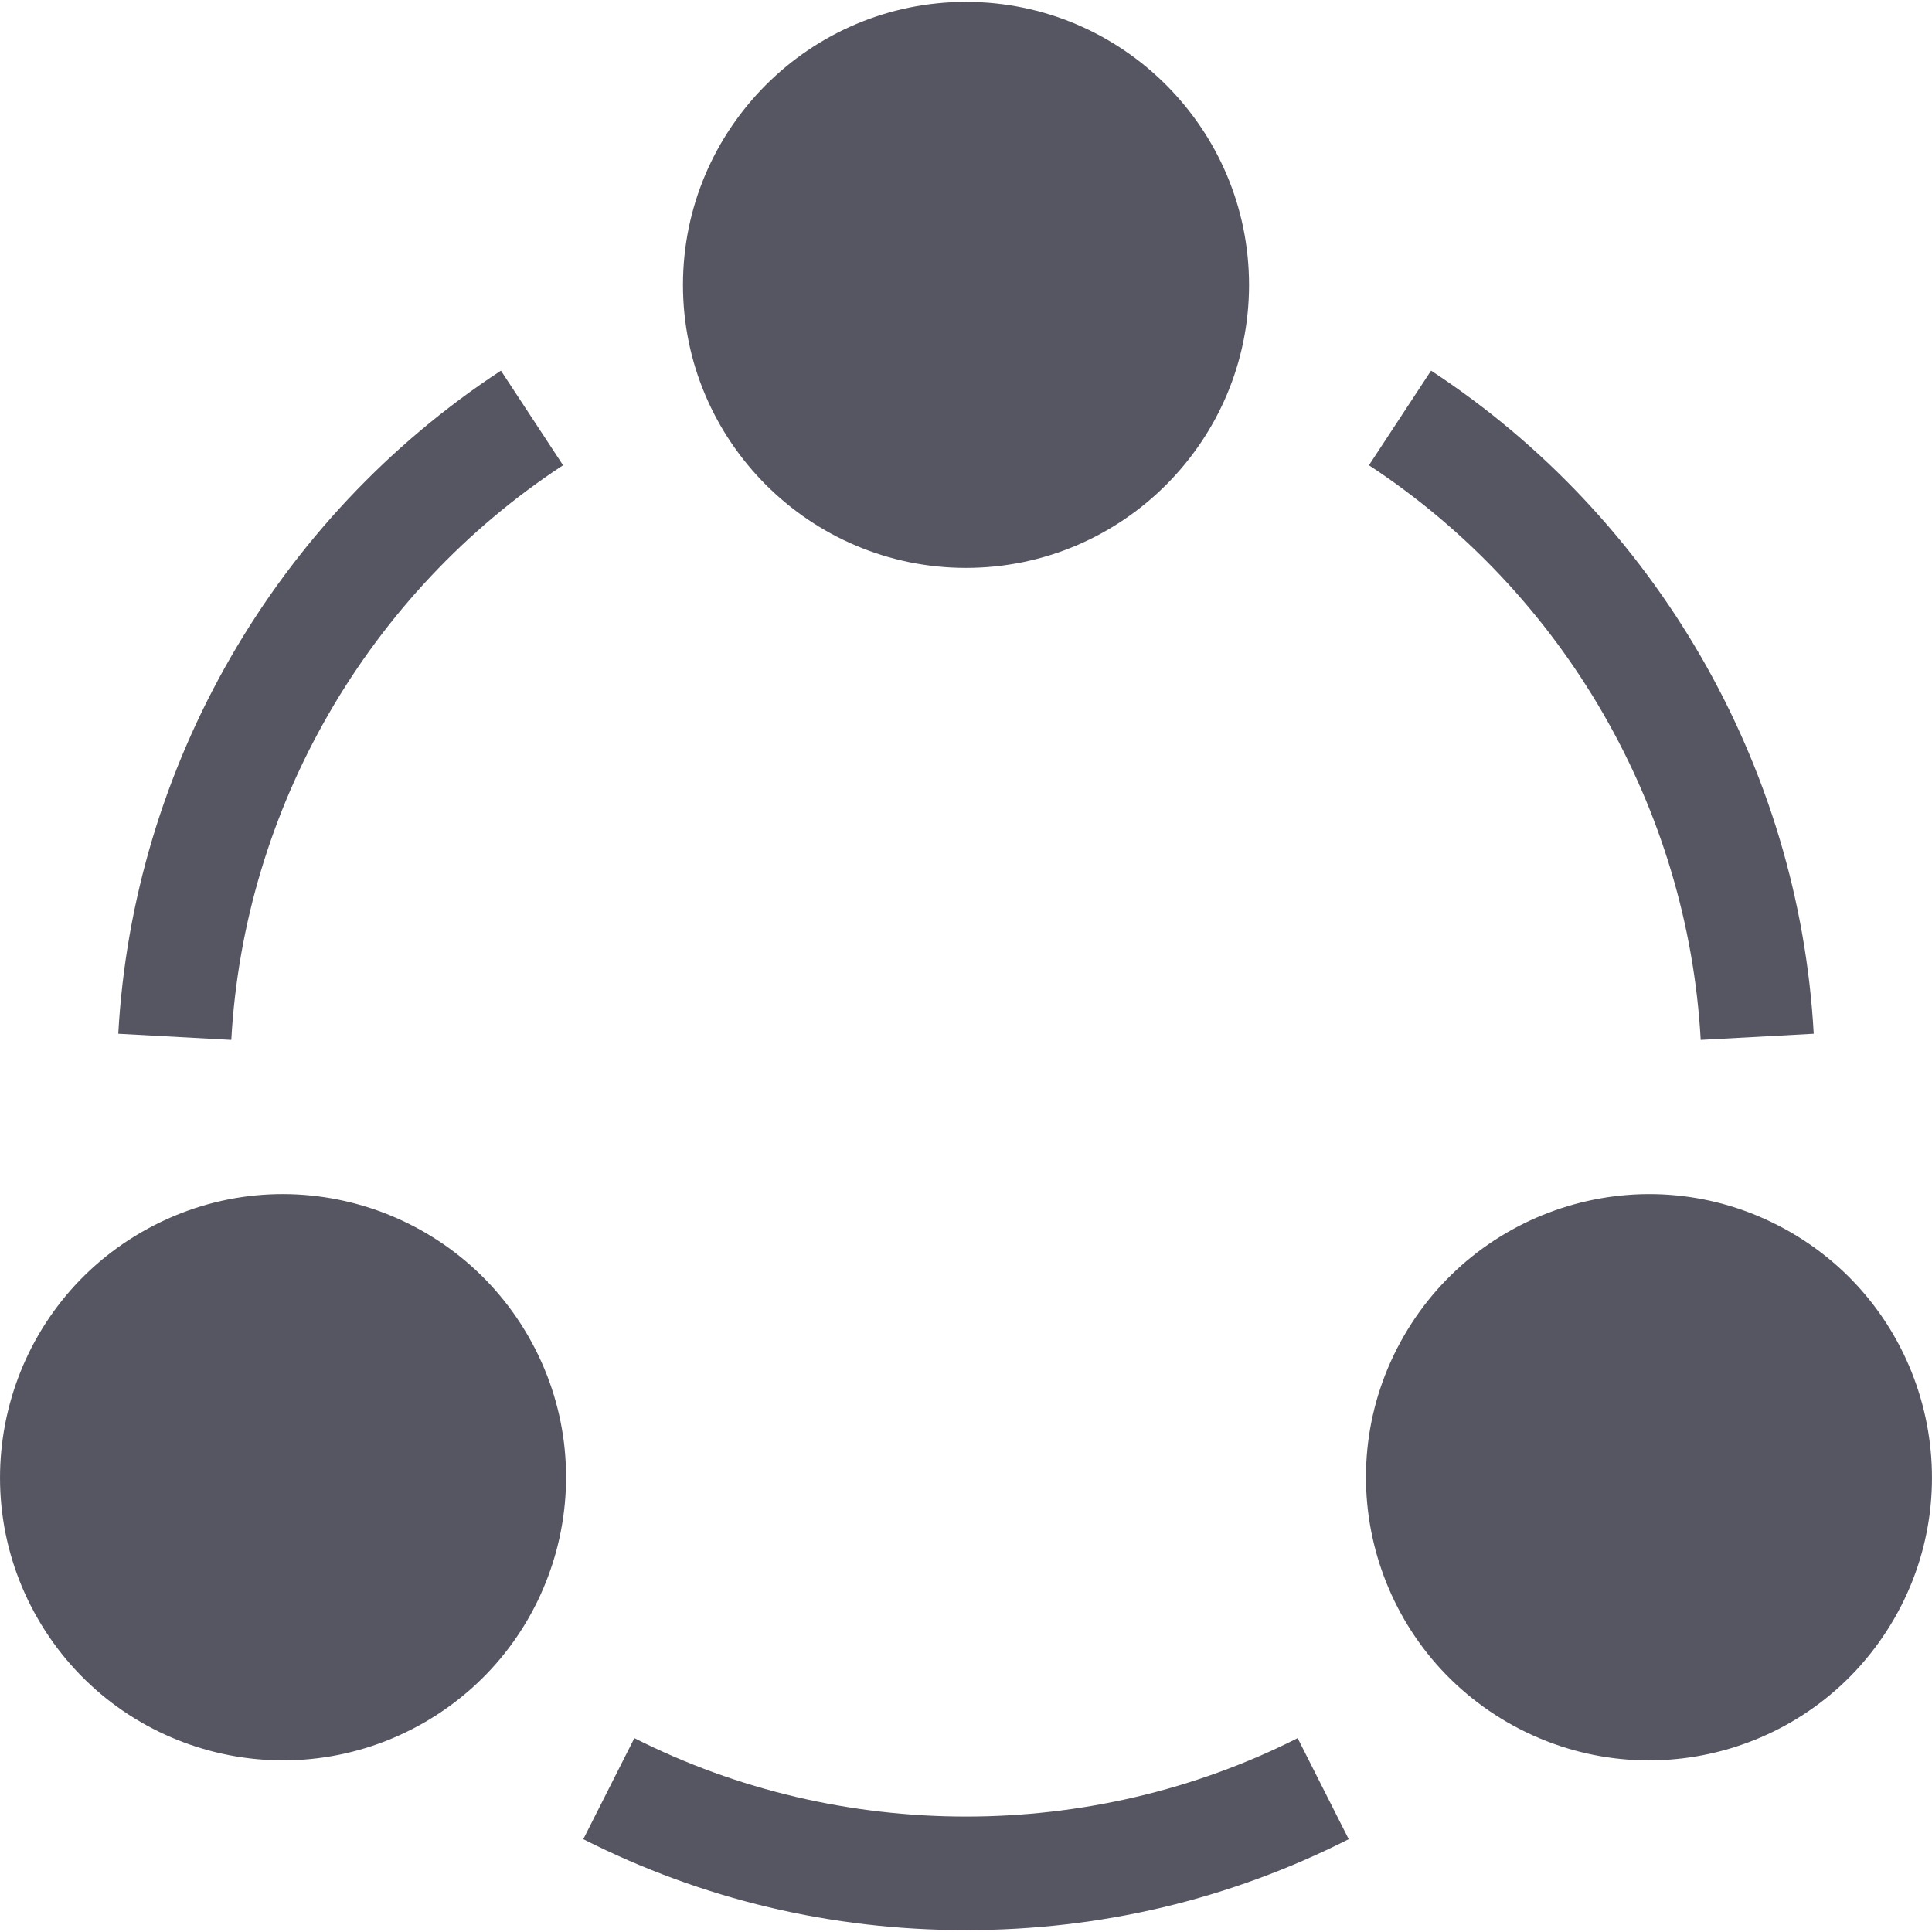 <svg width="32" height="32" viewBox="0 0 32 32" fill="none" xmlns="http://www.w3.org/2000/svg">
<g clip-path="url(#clip0_1877_250)">
<path d="M16 9.406C13.415 9.406 11.312 7.303 11.312 4.719C11.312 2.134 13.415 0.031 16 0.031C18.585 0.031 20.688 2.134 20.688 4.719C20.688 7.303 18.585 9.406 16 9.406Z" fill="#555662"/>
<path d="M0.627 26.812C-0.665 24.574 0.105 21.702 2.343 20.409C4.628 19.091 7.473 19.921 8.746 22.125C10.042 24.367 9.274 27.232 7.031 28.528C4.783 29.824 1.921 29.053 0.627 26.812Z" fill="#555662"/>
<path d="M24.969 28.528C22.728 27.233 21.958 24.368 23.254 22.125C24.527 19.922 27.372 19.091 29.657 20.409C31.895 21.702 32.665 24.574 31.373 26.812C30.081 29.05 27.22 29.826 24.969 28.528Z" fill="#555662"/>
<path d="M3.831 17.224L1.959 17.122C2.203 12.687 4.572 8.582 8.297 6.139L9.326 7.706C6.097 9.824 4.043 13.383 3.831 17.224Z" fill="#555662"/>
<path d="M28.169 17.224C27.957 13.383 25.903 9.824 22.674 7.706L23.703 6.139C27.428 8.582 29.797 12.687 30.041 17.122L28.169 17.224Z" fill="#555662"/>
<path d="M16 31.969C13.77 31.969 11.637 31.462 9.661 30.463L10.507 28.789C13.931 30.521 18.069 30.521 21.493 28.789L22.339 30.463C20.363 31.462 18.23 31.969 16 31.969Z" fill="#555662"/>
</g>
<defs>
<clipPath id="clip0_1877_250">
<rect width="32" height="32" fill="white"/>
</clipPath>
</defs>
</svg>
